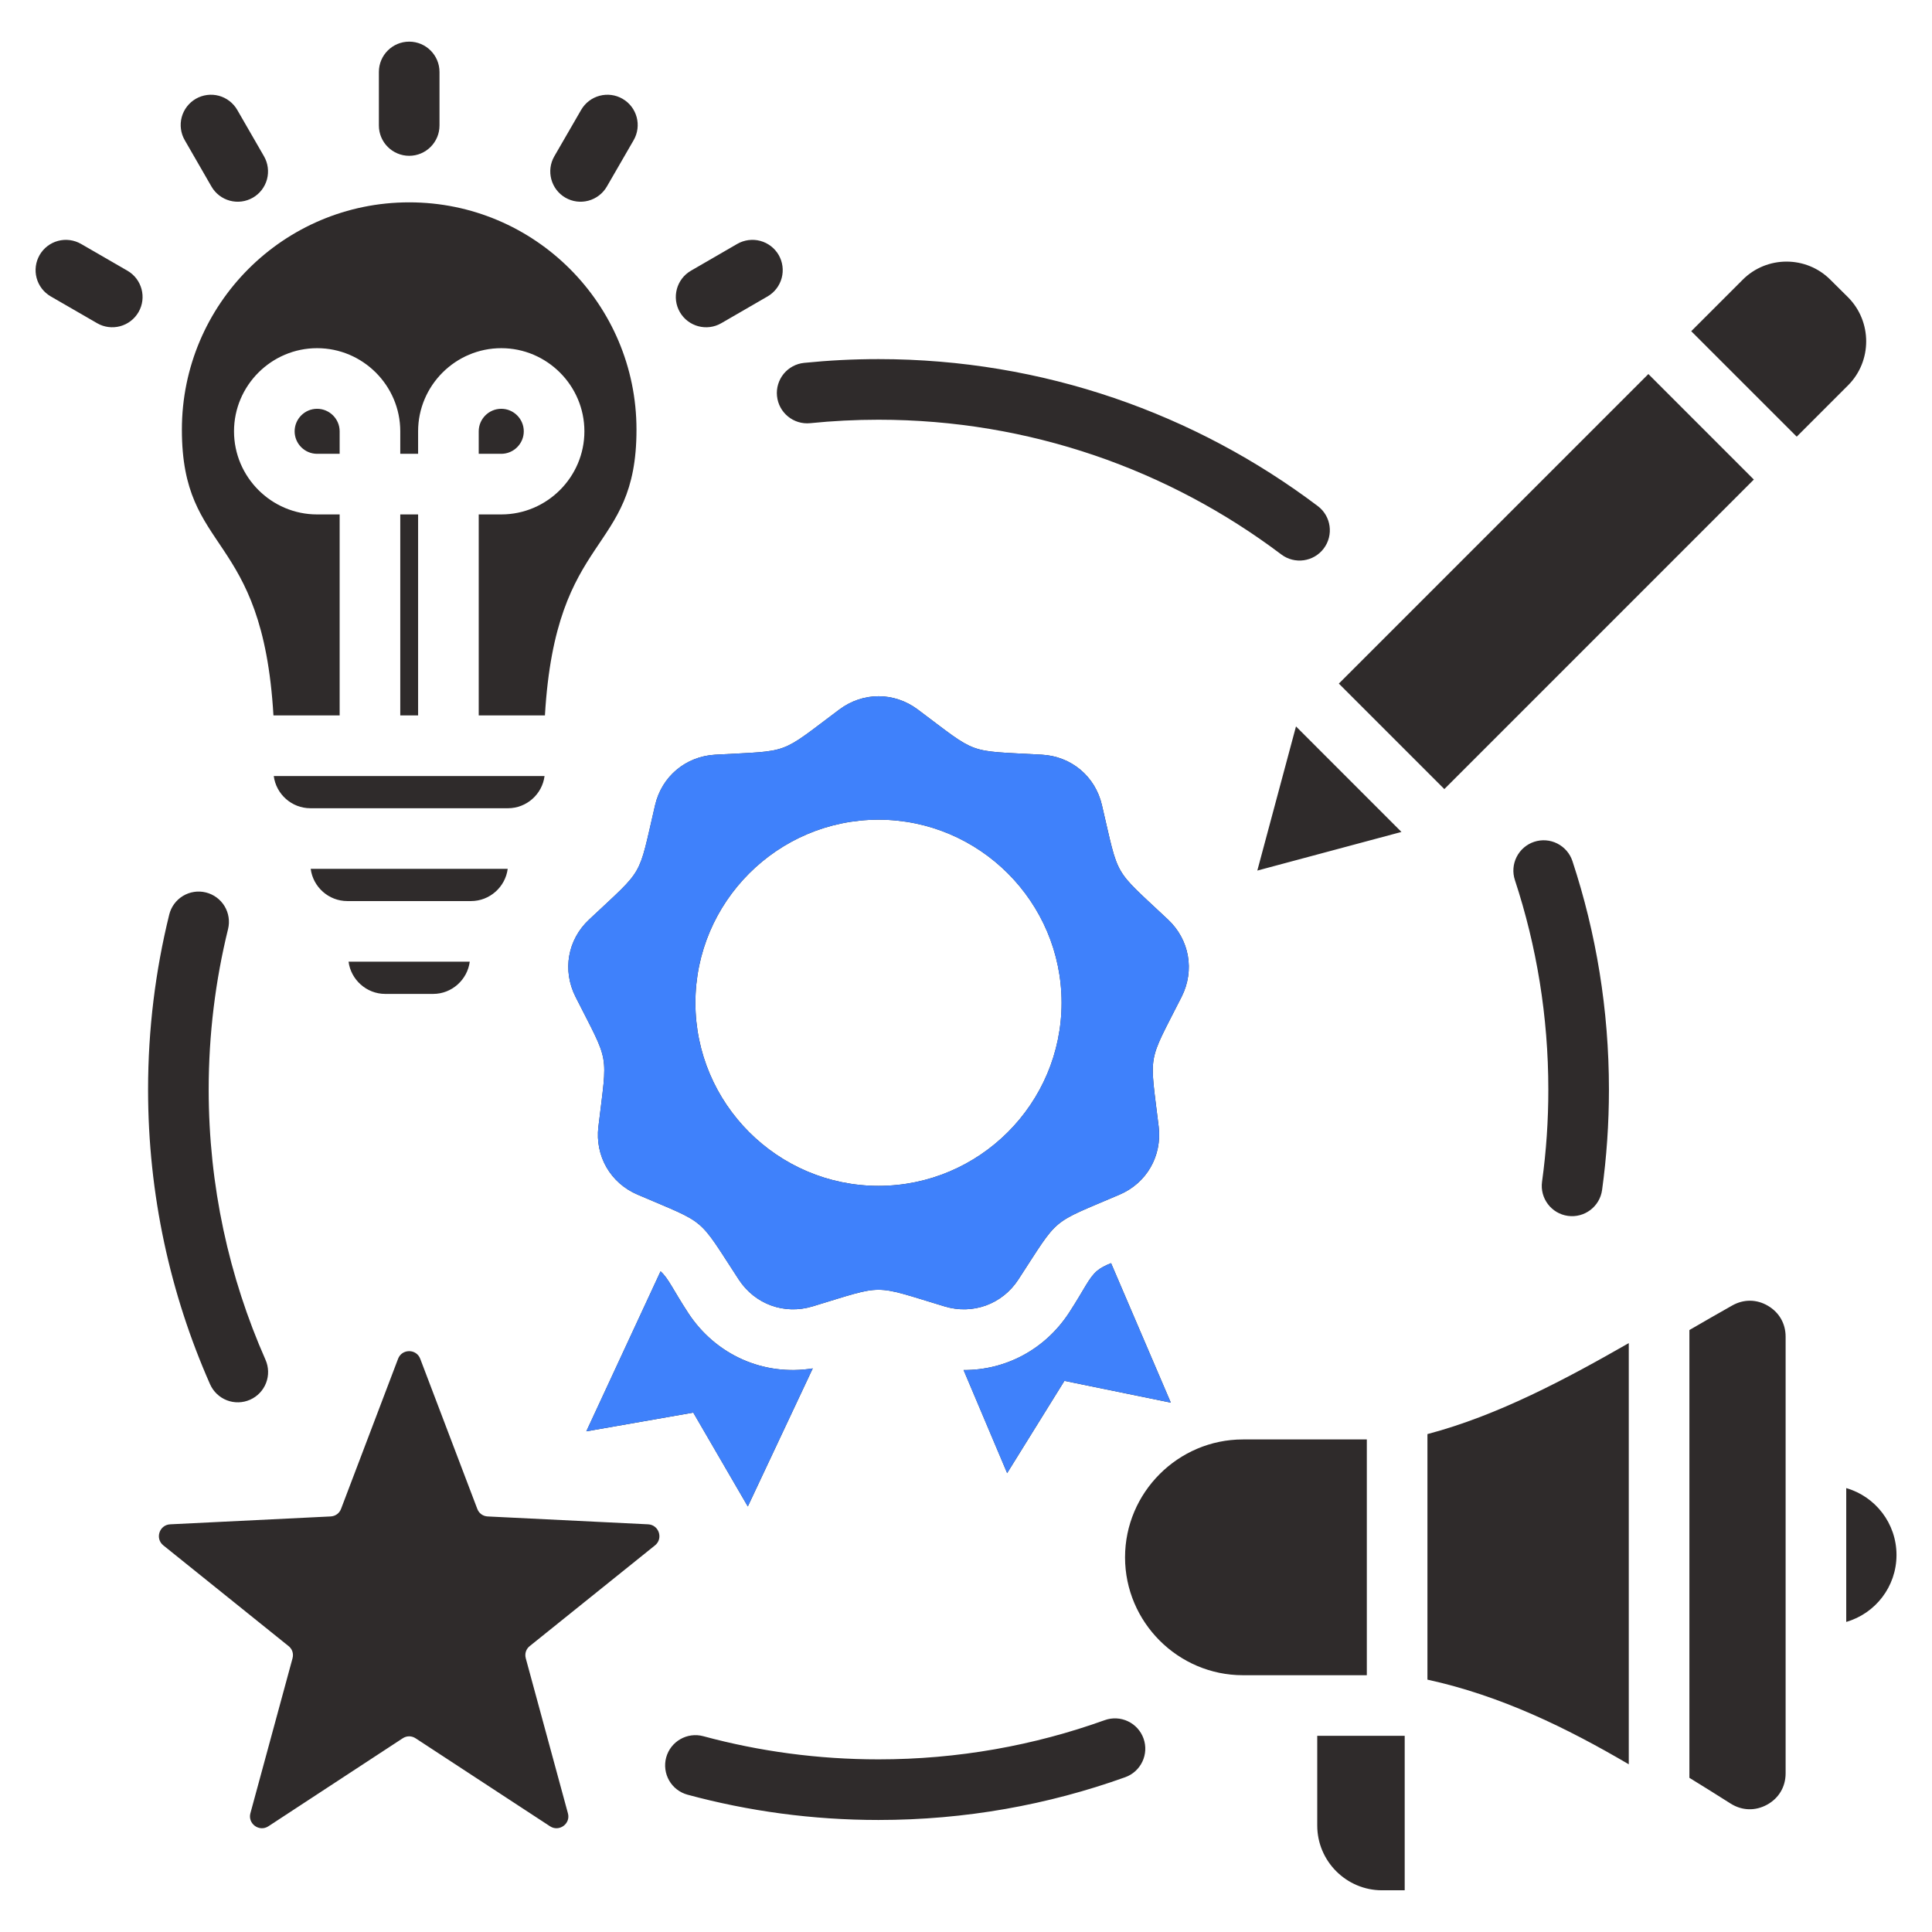 <svg width="56" height="56" viewBox="0 0 56 56" fill="none" xmlns="http://www.w3.org/2000/svg">
<path fill-rule="evenodd" clip-rule="evenodd" d="M23.558 39.664L21.676 43.666L20.095 40.945L16.995 41.488L19.147 36.85C19.377 37.054 19.505 37.379 19.946 38.053L19.946 38.054C20.75 39.282 22.142 39.891 23.558 39.664ZM27.93 39.711C29.143 39.719 30.287 39.12 30.985 38.054L30.987 38.051C31.437 37.361 31.559 37.038 31.801 36.835C31.907 36.746 32.033 36.683 32.205 36.613L33.937 40.656L30.853 40.025L29.193 42.699L27.93 39.711ZM26.602 20.565C28.384 21.898 27.979 21.751 30.2 21.875C31.054 21.923 31.747 22.503 31.94 23.335C32.449 25.502 32.234 25.128 33.855 26.653C34.477 27.236 34.636 28.127 34.251 28.891C33.246 30.877 33.32 30.452 33.586 32.661C33.685 33.51 33.235 34.294 32.449 34.628C30.404 35.505 30.732 35.227 29.515 37.092C29.049 37.804 28.197 38.115 27.379 37.867C25.249 37.224 25.679 37.224 23.552 37.867C22.732 38.115 21.883 37.804 21.416 37.092C20.197 35.227 20.528 35.505 18.483 34.628C17.696 34.294 17.244 33.51 17.345 32.661C17.608 30.452 17.685 30.877 16.681 28.891C16.296 28.127 16.451 27.236 17.077 26.653C18.698 25.128 18.483 25.502 18.989 23.335C19.184 22.503 19.877 21.923 20.732 21.875C22.952 21.751 22.548 21.898 24.33 20.565C25.015 20.053 25.917 20.053 26.602 20.565ZM25.464 34.373C28.389 34.373 30.771 31.988 30.771 29.066C30.771 26.144 28.389 23.759 25.464 23.759C22.542 23.759 20.157 26.144 20.157 29.066C20.157 31.988 22.542 34.373 25.464 34.373ZM10.103 27.875H13.616C13.548 28.398 13.097 28.809 12.556 28.809H11.165C10.624 28.809 10.171 28.398 10.103 27.875ZM9.006 25.184H14.716C14.648 25.709 14.195 26.118 13.653 26.118H10.068C9.525 26.118 9.073 25.709 9.006 25.184ZM7.935 22.494H15.784C15.717 23.019 15.265 23.427 14.724 23.427H8.997C8.454 23.427 8.003 23.019 7.935 22.494ZM9.845 20.737H7.926C7.61 15.345 5.272 16.113 5.272 12.454C5.272 8.815 8.222 5.865 11.861 5.865C15.499 5.865 18.449 8.815 18.449 12.454C18.449 16.113 16.111 15.345 15.795 20.737H13.876V14.911H14.53C15.854 14.911 16.939 13.827 16.939 12.502C16.939 11.175 15.854 10.092 14.53 10.092C13.203 10.092 12.119 11.176 12.119 12.502V13.154H11.602V12.502C11.602 11.176 10.518 10.092 9.191 10.092C7.867 10.092 6.783 11.175 6.783 12.502C6.783 13.827 7.867 14.911 9.191 14.911H9.845V20.737ZM12.119 20.737H11.602V14.911H12.119V20.737ZM9.845 13.154H9.191C8.833 13.154 8.54 12.861 8.54 12.502C8.54 12.143 8.833 11.849 9.191 11.849C9.551 11.849 9.845 12.143 9.845 12.502V13.154ZM13.876 13.154V12.502C13.876 12.143 14.17 11.849 14.53 11.849C14.889 11.849 15.182 12.143 15.182 12.502C15.182 12.861 14.888 13.154 14.53 13.154H13.876ZM12.739 3.638C12.739 4.122 12.345 4.516 11.861 4.516C11.376 4.516 10.982 4.122 10.982 3.638V2.085C10.982 1.601 11.376 1.207 11.861 1.207C12.345 1.207 12.739 1.601 12.739 2.085V3.638ZM7.652 4.53C7.768 4.732 7.799 4.972 7.739 5.197C7.678 5.422 7.531 5.614 7.329 5.73C7.127 5.846 6.888 5.878 6.663 5.817C6.438 5.757 6.246 5.609 6.13 5.408L5.355 4.063C5.238 3.861 5.207 3.621 5.267 3.396C5.328 3.171 5.475 2.98 5.677 2.863C5.879 2.747 6.119 2.716 6.344 2.776C6.569 2.837 6.76 2.984 6.877 3.186L7.652 4.53ZM3.694 7.847C4.114 8.09 4.257 8.628 4.015 9.047C3.898 9.249 3.706 9.396 3.481 9.456C3.256 9.516 3.016 9.485 2.815 9.368L1.47 8.591C1.268 8.474 1.121 8.282 1.061 8.057C1.001 7.832 1.033 7.593 1.149 7.391C1.266 7.189 1.458 7.042 1.683 6.982C1.908 6.922 2.147 6.954 2.349 7.07L3.694 7.847ZM17.589 5.409C17.472 5.61 17.28 5.757 17.055 5.817C16.83 5.878 16.591 5.846 16.389 5.73C15.969 5.487 15.825 4.949 16.068 4.529L16.845 3.185C16.962 2.983 17.154 2.836 17.379 2.776C17.604 2.716 17.844 2.747 18.045 2.864C18.465 3.106 18.609 3.644 18.366 4.064L17.589 5.409ZM20.907 9.368C20.488 9.611 19.95 9.467 19.707 9.048C19.464 8.628 19.608 8.09 20.027 7.847L21.369 7.07C21.571 6.954 21.811 6.922 22.036 6.982C22.261 7.042 22.453 7.189 22.57 7.39C22.686 7.592 22.718 7.832 22.658 8.057C22.598 8.282 22.451 8.474 22.25 8.591L20.907 9.368ZM36.444 25.234L37.565 21.056L40.622 24.114L36.444 25.234ZM49.021 9.6L50.511 8.11C51.21 7.407 52.357 7.407 53.056 8.11L53.568 8.618C54.267 9.322 54.267 10.468 53.568 11.168L52.079 12.657L49.021 9.6ZM50.836 13.9L41.865 22.872L38.807 19.814L47.779 10.842L50.836 13.9ZM12.181 39.386L13.834 43.734C13.883 43.866 13.998 43.948 14.137 43.955L18.785 44.183C19.102 44.198 19.231 44.597 18.985 44.794L15.358 47.71C15.247 47.796 15.204 47.931 15.24 48.067L16.461 52.558C16.547 52.861 16.207 53.108 15.943 52.936L12.049 50.387C11.931 50.309 11.788 50.309 11.67 50.387L7.779 52.936C7.515 53.108 7.176 52.861 7.258 52.558L8.479 48.067C8.515 47.931 8.472 47.796 8.361 47.71L4.735 44.794C4.488 44.597 4.617 44.198 4.935 44.183L9.582 43.955C9.721 43.948 9.836 43.866 9.886 43.734L11.538 39.386C11.649 39.09 12.07 39.09 12.181 39.386ZM51.757 51.401C51.757 51.791 51.56 52.124 51.219 52.31C50.878 52.497 50.494 52.486 50.164 52.278C49.769 52.029 49.371 51.777 48.968 51.531V38.552C49.392 38.305 49.809 38.067 50.21 37.84C50.542 37.653 50.916 37.656 51.243 37.848C51.571 38.04 51.757 38.365 51.757 38.744V51.401ZM53.514 47.012V43.133C54.356 43.376 54.971 44.152 54.971 45.072C54.971 45.992 54.356 46.769 53.514 47.012ZM47.211 51.139C45.411 50.083 43.497 49.148 41.375 48.685V41.568C43.431 41.025 45.406 39.963 47.211 38.931V51.139ZM39.618 48.557H36.027C34.147 48.557 32.61 47.018 32.61 45.14C32.61 43.262 34.147 41.723 36.027 41.723H39.618V48.557ZM38.181 50.314H40.716V54.791H40.058C39.025 54.791 38.181 53.947 38.181 52.914V50.314ZM7.696 39.414C7.79 39.627 7.796 39.869 7.712 40.086C7.628 40.303 7.461 40.478 7.248 40.572C7.035 40.666 6.793 40.672 6.576 40.588C6.359 40.504 6.184 40.337 6.089 40.124C4.934 37.511 4.292 34.62 4.292 31.581C4.292 29.834 4.505 28.135 4.905 26.511C4.96 26.285 5.104 26.09 5.303 25.969C5.502 25.849 5.741 25.812 5.967 25.868C6.194 25.924 6.388 26.067 6.509 26.266C6.629 26.465 6.666 26.704 6.61 26.931C6.244 28.421 6.049 29.978 6.049 31.581C6.049 34.367 6.637 37.018 7.696 39.414ZM32.022 49.859C32.241 49.781 32.482 49.792 32.693 49.892C32.904 49.991 33.066 50.17 33.145 50.389C33.309 50.845 33.072 51.349 32.616 51.513C30.381 52.315 27.974 52.753 25.464 52.753C23.549 52.753 21.693 52.498 19.928 52.02C19.703 51.959 19.512 51.812 19.396 51.61C19.28 51.408 19.249 51.168 19.309 50.943C19.436 50.475 19.919 50.198 20.387 50.325C22.006 50.763 23.708 50.996 25.464 50.996C27.765 50.996 29.973 50.595 32.022 49.859ZM43.91 25.509C43.837 25.288 43.855 25.047 43.96 24.839C44.065 24.631 44.248 24.473 44.469 24.4C44.691 24.327 44.932 24.345 45.139 24.45C45.347 24.555 45.505 24.738 45.578 24.959C46.265 27.043 46.636 29.269 46.636 31.581C46.636 32.569 46.568 33.541 46.437 34.493C46.371 34.973 45.927 35.309 45.447 35.243C44.967 35.177 44.631 34.733 44.697 34.253C44.819 33.368 44.88 32.475 44.879 31.581C44.879 29.461 44.539 27.419 43.91 25.509ZM23.485 12.266C23.002 12.315 22.571 11.963 22.522 11.48C22.498 11.249 22.568 11.017 22.715 10.836C22.863 10.656 23.076 10.541 23.307 10.518C24.017 10.446 24.736 10.409 25.464 10.409C30.242 10.409 34.652 11.995 38.197 14.669C38.584 14.96 38.661 15.512 38.369 15.899C38.077 16.286 37.526 16.363 37.139 16.071C33.889 13.62 29.845 12.166 25.464 12.166C24.796 12.166 24.136 12.2 23.485 12.266Z" fill="#2F2B2B"/>
<path fill-rule="evenodd" clip-rule="evenodd" d="M23.557 39.664L21.675 43.666L20.094 40.945L16.994 41.488L19.146 36.85C19.376 37.054 19.504 37.379 19.945 38.053C20.749 39.281 22.141 39.892 23.557 39.664ZM27.929 39.711C29.142 39.719 30.286 39.12 30.984 38.054L30.986 38.052C31.436 37.361 31.558 37.038 31.8 36.835C31.906 36.746 32.032 36.683 32.204 36.613L33.936 40.656L30.852 40.025L29.192 42.699L27.929 39.711ZM26.601 20.565C28.383 21.898 27.978 21.751 30.199 21.875C31.053 21.923 31.746 22.503 31.939 23.335C32.448 25.502 32.233 25.128 33.854 26.653C34.476 27.236 34.635 28.127 34.25 28.891C33.245 30.877 33.319 30.452 33.585 32.661C33.684 33.51 33.234 34.294 32.448 34.628C30.402 35.505 30.731 35.227 29.514 37.092C29.047 37.804 28.196 38.116 27.378 37.867C25.248 37.225 25.678 37.225 23.551 37.867C22.731 38.116 21.882 37.804 21.415 37.092C20.196 35.227 20.527 35.505 18.482 34.628C17.695 34.294 17.243 33.51 17.344 32.661C17.608 30.452 17.684 30.877 16.68 28.891C16.295 28.127 16.451 27.236 17.076 26.653C18.697 25.128 18.482 25.502 18.988 23.335C19.183 22.503 19.876 21.923 20.731 21.875C22.951 21.751 22.547 21.898 24.329 20.565C25.014 20.053 25.916 20.053 26.601 20.565ZM25.463 34.373C28.388 34.373 30.77 31.988 30.77 29.066C30.77 26.144 28.388 23.759 25.463 23.759C22.541 23.759 20.156 26.144 20.156 29.066C20.156 31.988 22.541 34.373 25.463 34.373Z" fill="#3F81FB"/>
</svg>
